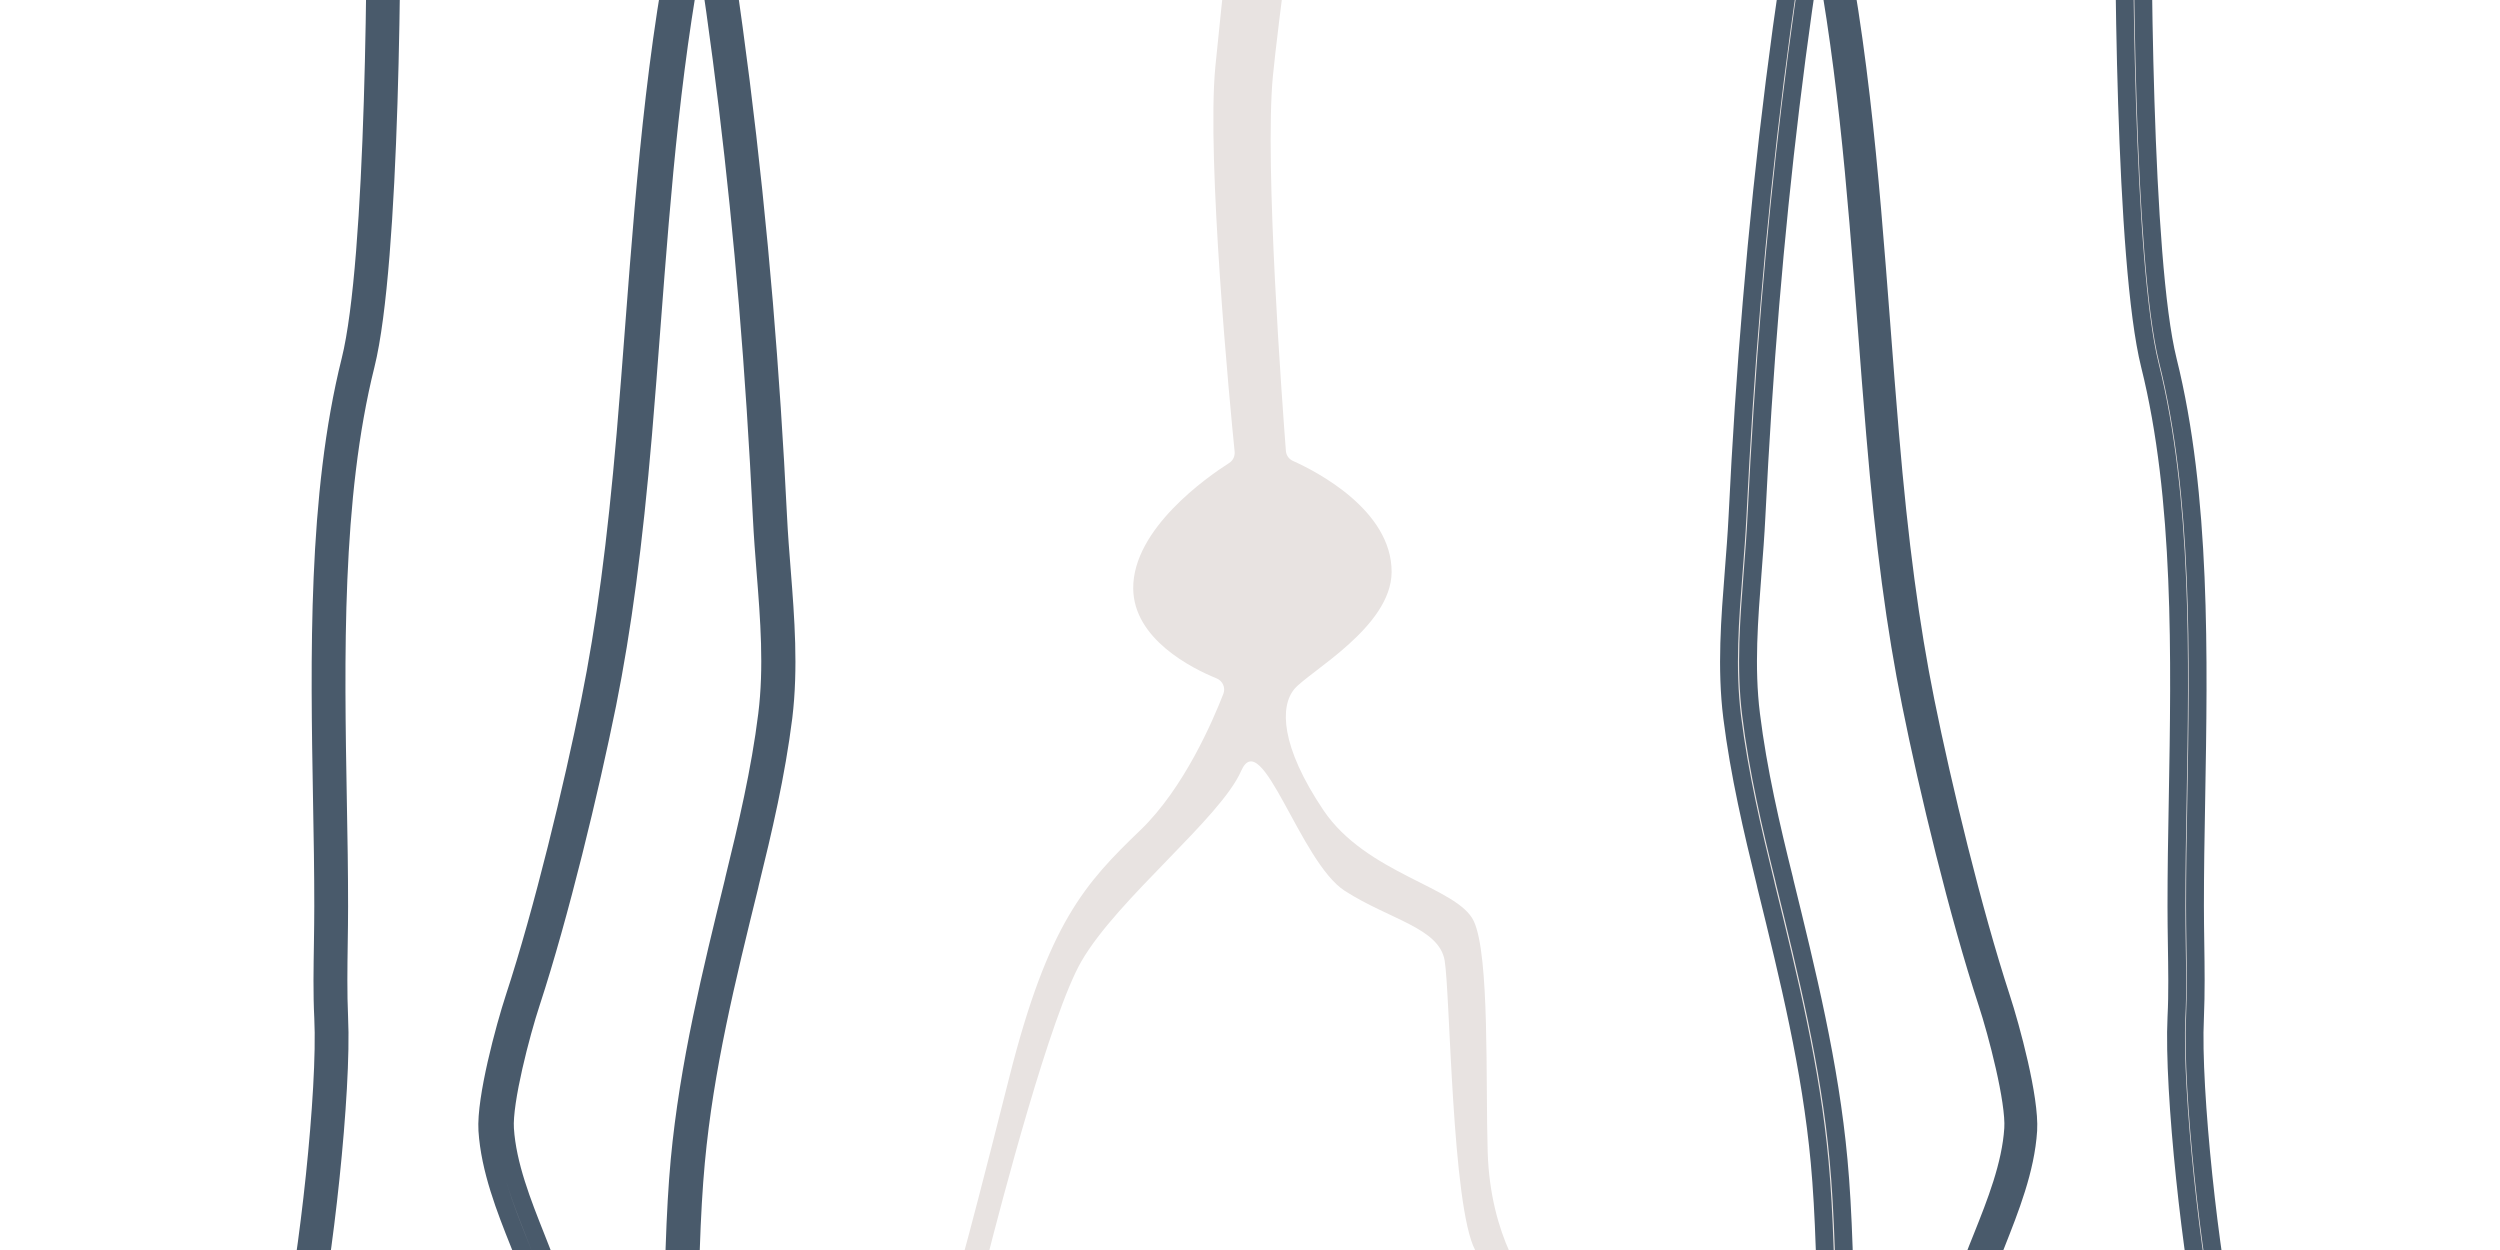 <?xml version="1.0" encoding="UTF-8"?>
<svg id="uuid-fdb707f5-487a-4db5-b98e-b1d03ef21722" data-name="Patient situation" xmlns="http://www.w3.org/2000/svg" xmlns:xlink="http://www.w3.org/1999/xlink" viewBox="0 0 140 70">
  <defs>
    <style>
      .uuid-8256d043-d3cd-45b2-b7c4-2b40653be42c {
        stroke: #495a6b;
        stroke-miterlimit: 10;
      }

      .uuid-8256d043-d3cd-45b2-b7c4-2b40653be42c, .uuid-2bc1f1d2-6c8e-4c29-a292-2db120ceb4e2 {
        fill: #e8e3e1;
      }

      .uuid-2bc1f1d2-6c8e-4c29-a292-2db120ceb4e2 {
        stroke: #1d1d1b;
        stroke-linecap: round;
        stroke-linejoin: round;
        stroke-width: 0px;
      }

      .uuid-e0bed54e-1e78-4c1d-80db-3f1c65af5188, .uuid-0764cfa0-8e06-42ff-8c58-e3ce50e18147 {
        fill: none;
      }

      .uuid-0764cfa0-8e06-42ff-8c58-e3ce50e18147 {
        clip-path: url(#uuid-5114e3af-e2af-450b-b4ae-9e5242a83410);
      }
    </style>
    <clipPath id="uuid-5114e3af-e2af-450b-b4ae-9e5242a83410">
      <rect class="uuid-e0bed54e-1e78-4c1d-80db-3f1c65af5188" x="1" width="139" height="70"/>
    </clipPath>
  </defs>
  <g id="uuid-94e1fba3-57cd-4137-b3d0-04c9dcadba5f" data-name="Abdominal-aortic-aneurysm">
    <g class="uuid-0764cfa0-8e06-42ff-8c58-e3ce50e18147">
      <g>
        <path class="uuid-8256d043-d3cd-45b2-b7c4-2b40653be42c" d="m89.02,230c-2.21,0-4.37-.15-5.9-.26-.74-.05-1.3-.09-1.63-.1-1.98-.02-3.41-.63-4.24-1.8-1.91-2.71-.29-7.86,1.14-12.41.77-2.43,1.49-4.73,1.53-6.22.2-8.02-.94-20.5-2.11-28.16-.85-5.58-.12-16.12.41-23.82.13-1.91.25-3.64.33-5.04.18-3.24-1.05-10.38-2.14-16.68-.68-3.94-1.27-7.34-1.44-9.37-.18-2.01-.35-4-.51-5.98-1.02-11.98-1.99-23.3-3.82-35.33-.06-.4-.12-.8-.18-1.19-.06.39-.12.79-.18,1.19-1.83,12.02-2.8,23.34-3.82,35.33-.17,1.97-.34,3.96-.51,5.98-.18,2.03-.76,5.43-1.44,9.37-1.09,6.3-2.32,13.44-2.14,16.68.08,1.4.2,3.13.33,5.04.53,7.7,1.26,18.25.41,23.82-1.17,7.66-2.31,20.14-2.11,28.16.04,1.5.76,3.79,1.53,6.22,1.43,4.55,3.06,9.7,1.14,12.41-.83,1.18-2.26,1.78-4.24,1.8-.32,0-.89.05-1.63.1-4.1.29-12.63.9-14.66-1.94-.55-.77-.61-1.7-.19-2.78.58-1.46,1.72-3.02,2.93-4.66,1.48-2,3.01-4.07,3.42-5.94.93-4.19.17-8.14-.63-12.33-.4-2.07-.81-4.21-1.01-6.4-.45-5-1.41-9.33-2.34-13.51-1.16-5.24-2.26-10.18-2.46-16.33-.15-4.67.13-8.55.41-12.29.35-4.82.69-9.37.09-15.17-.58-5.57-1.29-8.75-1.98-11.83-.69-3.1-1.4-6.3-1.98-11.89-1.08-10.37-2.38-38.49-1.34-49.7.5-5.34,1.78-10.55,3.02-15.6l.03-.14c.72-2.93,1.46-6.06,1.85-9.21.33-2.65.12-5.36-.09-7.98-.08-1.03-.16-2.05-.21-3.08-.2-4.07-.46-8.08-.78-11.91-.63-7.51-1.51-14.8-2.63-21.71-1.58,7.6-2.16,15.08-2.76,22.95-.15,2.01-.31,4.03-.48,6.06-.53,6.18-1.15,10.83-2,15.08-.97,4.79-2.66,11.82-4.27,16.73-.56,1.7-1.56,5.52-1.46,7.05.13,2.04.98,4.17,1.73,6.06.19.47.36.92.53,1.35.33.89.37,1.88.4,2.83.01.37.03.75.06,1.11.15,1.73.55,3.41.93,5.04.29,1.21.58,2.47.78,3.76.16,1.06.31,2.09.34,3.06,0,.03.01,2.71-1.13,3.18-.39.16-.8.15-1.18-.03-1.03-.48-1.76-2.15-2.19-3.46l-.14-.42c-.24-.72-.43-1.29-.63-2.2-.04-.17-.07-.35-.11-.53-.24-1.27-.48-2.17-1.31-2.28-1.18-.16-1.76,1.91-1.89,2.72-.21,1.28-.13,2.63-.05,3.93l.04.75c.09,1.59,1.06,3.06,2.14,4.56.09.13.21.28.34.45.9,1.16,2.26,2.9,1.55,4.22-.25.47-.59.75-.99.83-.75.15-1.47-.43-2.16-1l-.16-.13c-.7-.56-1.89-1.42-3.04-2.24-2.27-1.63-3.37-2.43-3.63-2.83-.45-.66-.87-1.8-1.24-3.36-.51-2.13-1.49-11.45-.96-13.82.93-4.16,1.99-13.7,1.79-17.76-.07-1.39-.04-2.82-.02-4.19.01-.69.02-1.38.02-2.07,0-1.89-.03-3.88-.07-5.92-.14-8-.3-17.06,1.59-24.63,1.4-5.61,1.48-23.24,1.39-29.56,0-.7-.04-1.48-.07-2.33-.18-4.39-.42-10.4,1.67-17.32,1.72-5.73,3.85-10.19,8.64-13.4,2.5-1.67,5.65-3.09,8.87-3.98.88-.24,1.89-.73,2.86-1.19.81-.39,1.57-.75,2.28-1,3.33-1.16,5.7-2.94,8.45-4.99.7-.52,1.41-1.05,2.16-1.59,3.79-2.72,6.2-4.82,5.16-9.02q-.15-.59-.33-.76c-.07-.07-.17-.16-.28-.28-.95-.97-1.72-2.22-2.29-3.72-.42-1.11-.72-2.33-.95-3.96q-.17-1.21-.88-1.66l-.43-.27c-.43-.27-.83-.52-1.2-1.14-.55-.93-.69-1.95-.82-2.94l-.08-.55c-.28-1.85-.3-3.63-.08-5.15l.03-.19c.1-.69.22-1.62,1.2-1.89.04-.66.01-1.6,0-2.44l-.02-.68c-.11-4.72-.24-10.07,3.26-13.88,2.56-2.78,6.59-4.19,12.33-4.3h.02c5.73.11,9.77,1.52,12.33,4.3,3.5,3.8,3.37,9.16,3.26,13.88l-.02.68c-.02.84-.04,1.78,0,2.44.98.28,1.1,1.2,1.2,1.89l.03.19c.22,1.52.19,3.29-.08,5.15l-.07.54c-.13.99-.27,2.01-.82,2.94-.37.62-.77.87-1.2,1.14l-.43.27q-.7.45-.88,1.66c-.23,1.63-.53,2.85-.95,3.96-.57,1.5-1.34,2.75-2.29,3.72-.12.12-.21.21-.28.28q-.18.17-.31.69c-1.05,4.27,1.35,6.37,5.15,9.09.75.54,1.46,1.07,2.16,1.59,2.75,2.05,5.12,3.83,8.45,4.99.71.25,1.47.61,2.28,1,.98.47,1.98.95,2.86,1.19,3.22.89,6.37,2.31,8.87,3.98,4.78,3.2,6.91,7.67,8.64,13.4,2.08,6.92,1.84,12.93,1.67,17.32-.03.85-.06,1.63-.07,2.33-.09,6.32,0,23.95,1.39,29.56,1.89,7.57,1.73,16.63,1.59,24.63-.04,2.05-.07,4.03-.07,5.92,0,.69.01,1.38.02,2.07.02,1.37.04,2.8-.02,4.19-.2,4.06.86,13.6,1.79,17.76.53,2.37-.45,11.69-.96,13.82-.37,1.57-.79,2.7-1.24,3.36-.27.39-1.36,1.2-3.63,2.83-1.15.83-2.34,1.68-3.04,2.24l-.16.13c-.69.57-1.41,1.15-2.16,1-.4-.08-.73-.36-.99-.83-.71-1.31.65-3.06,1.55-4.22.13-.17.25-.32.34-.45,1.08-1.49,2.06-2.97,2.14-4.56l.04-.75c.08-1.3.16-2.65-.05-3.93-.13-.81-.72-2.88-1.89-2.72-.82.1-1.06,1.01-1.31,2.28-.04.19-.07.37-.11.53-.2.91-.39,1.48-.63,2.2l-.14.42c-.43,1.31-1.16,2.97-2.19,3.46-.38.18-.79.19-1.18.03-1.14-.47-1.13-3.16-1.13-3.18.02-.98.17-2.01.34-3.06.2-1.28.49-2.54.78-3.76.38-1.63.78-3.32.93-5.04.03-.36.04-.74.06-1.11.03-.95.07-1.94.4-2.83.16-.43.34-.88.53-1.35.75-1.88,1.6-4.01,1.73-6.06.1-1.53-.9-5.35-1.46-7.05-1.61-4.91-3.31-11.94-4.27-16.73-.86-4.25-1.48-8.91-2-15.08-.17-2.03-.33-4.06-.48-6.06-.6-7.87-1.18-15.35-2.76-22.95-1.12,6.9-2,14.19-2.63,21.71-.32,3.83-.58,7.84-.78,11.91-.05,1.03-.13,2.06-.21,3.08-.2,2.62-.42,5.33-.09,7.98.39,3.15,1.12,6.28,1.85,9.21l.03.14c1.24,5.05,2.53,10.26,3.02,15.6,1.05,11.2-.26,39.32-1.34,49.7-.58,5.59-1.29,8.79-1.98,11.89-.69,3.08-1.4,6.27-1.98,11.83-.6,5.81-.27,10.36.09,15.17.28,3.75.56,7.62.41,12.29-.2,6.15-1.3,11.09-2.46,16.33-.93,4.19-1.89,8.52-2.34,13.51-.2,2.19-.61,4.33-1.01,6.4-.8,4.19-1.56,8.15-.63,12.33.42,1.87,1.94,3.94,3.42,5.94,1.21,1.64,2.36,3.19,2.93,4.66.42,1.07.36,2.01-.19,2.78-1.27,1.78-5.08,2.2-8.76,2.2Zm-18.57-150.4c.24,0,.44.18.47.42.17,1.48.38,3.01.64,4.66,1.84,12.06,2.81,23.39,3.83,35.39.17,1.97.34,3.96.51,5.98.17,1.99.79,5.53,1.43,9.29,1.1,6.35,2.34,13.55,2.16,16.9-.08,1.41-.2,3.14-.33,5.06-.53,7.66-1.25,18.14-.42,23.61,1.18,7.71,2.32,20.25,2.12,28.33-.04,1.63-.78,3.99-1.57,6.49-1.37,4.33-2.91,9.24-1.28,11.56.66.93,1.8,1.39,3.48,1.41.33,0,.92.05,1.68.1,3.62.26,12.11.86,13.83-1.55.35-.49.37-1.1.07-1.85-.53-1.35-1.64-2.85-2.81-4.44-1.54-2.08-3.13-4.24-3.59-6.31-.98-4.38-.2-8.44.63-12.73.39-2.05.8-4.16.99-6.3.46-5.06,1.43-9.42,2.36-13.64,1.15-5.19,2.24-10.09,2.44-16.15.15-4.62-.13-8.47-.41-12.19-.36-4.86-.7-9.45-.08-15.35.58-5.62,1.3-8.83,1.99-11.94.68-3.07,1.39-6.25,1.97-11.78,1.07-10.34,2.38-38.35,1.34-49.5-.49-5.26-1.71-10.22-3-15.46l-.03-.14c-.73-2.96-1.47-6.12-1.87-9.32-.34-2.75-.12-5.51.09-8.18.08-1.02.16-2.04.21-3.05.2-4.09.46-8.11.79-11.95.7-8.41,1.73-16.54,3.04-24.17.04-.22.23-.39.45-.4.22,0,.42.15.47.37,2.01,8.49,2.64,16.73,3.31,25.45.15,2.01.31,4.02.48,6.06.52,6.14,1.14,10.76,1.99,14.98.96,4.76,2.65,11.75,4.24,16.62.54,1.65,1.62,5.63,1.51,7.42-.14,2.2-1.02,4.4-1.79,6.35-.18.46-.36.9-.52,1.33-.28.74-.31,1.61-.34,2.52-.01.39-.03.78-.06,1.16-.16,1.8-.56,3.52-.95,5.18-.28,1.2-.57,2.44-.77,3.68-.16,1.02-.3,2.02-.32,2.94-.02.89.28,2.17.54,2.27.15.06.28.06.43-.01.55-.26,1.18-1.34,1.69-2.89l.14-.42c.24-.72.41-1.24.6-2.11.04-.16.07-.33.1-.51.23-1.2.55-2.84,2.11-3.04,1.81-.23,2.7,2.1,2.94,3.51.23,1.39.15,2.79.06,4.15l-.04.75c-.1,1.85-1.16,3.46-2.33,5.07-.1.14-.22.3-.36.48-.65.84-1.87,2.4-1.46,3.16.11.21.23.33.35.35.32.06.91-.42,1.39-.81l.16-.13c.72-.58,1.92-1.44,3.08-2.28,1.34-.96,3.19-2.28,3.4-2.59.27-.39.67-1.23,1.1-3.04.47-1.97,1.44-11.23.96-13.38-.94-4.21-2.01-13.89-1.81-18.02.07-1.36.04-2.77.02-4.13-.01-.7-.02-1.39-.02-2.08,0-1.9.03-3.89.07-5.94.14-7.94.3-16.93-1.56-24.38-1.42-5.71-1.51-23.45-1.42-29.81,0-.71.04-1.5.08-2.36.17-4.32.41-10.23-1.63-17-1.71-5.69-3.69-9.82-8.25-12.88-2.42-1.62-5.47-2.99-8.6-3.86-.96-.27-2-.77-3.02-1.25-.78-.38-1.52-.73-2.19-.96-3.46-1.21-6.01-3.11-8.7-5.12-.69-.52-1.4-1.05-2.14-1.58-3.98-2.86-6.71-5.25-5.53-10.04.19-.76.21-.87.6-1.23.07-.06.15-.15.26-.26.85-.87,1.55-2.02,2.08-3.39.4-1.04.67-2.19.9-3.75.22-1.51.27-1.67,1.31-2.34l.43-.27c.38-.24.64-.4.89-.83.45-.76.57-1.64.69-2.57l.08-.56c.26-1.76.29-3.44.08-4.86l-.03-.2c-.12-.89-.21-1.1-.75-1.14-.22-.02-.4-.2-.43-.42-.08-.71-.05-1.84-.03-2.92l.02-.68c.11-4.54.23-9.68-3-13.2-2.41-2.62-6.11-3.89-11.65-4-5.54.11-9.24,1.38-11.65,4-3.23,3.52-3.11,8.66-3,13.2l.02.68c.03,1.09.05,2.21-.03,2.92-.03.23-.2.4-.43.42-.54.05-.63.26-.75,1.14l-.03.2c-.21,1.42-.18,3.1.08,4.86l.08.56c.12.93.24,1.82.69,2.57.25.42.51.58.89.83l.43.27c1.04.66,1.09.82,1.31,2.34.22,1.56.5,2.71.9,3.75.53,1.38,1.23,2.52,2.08,3.39.11.11.19.19.26.26.38.36.41.47.58,1.16,1.2,4.85-1.53,7.25-5.52,10.11-.74.53-1.45,1.06-2.14,1.58-2.69,2.01-5.23,3.91-8.7,5.12-.66.23-1.4.59-2.19.96-1.01.48-2.06.98-3.02,1.25-3.13.87-6.18,2.24-8.6,3.86-4.56,3.05-6.54,7.19-8.25,12.88-2.04,6.76-1.8,12.68-1.63,17,.03.86.07,1.65.08,2.36.09,6.36,0,24.1-1.42,29.81-1.86,7.44-1.7,16.44-1.56,24.38.04,2.05.07,4.04.07,5.94,0,.69-.01,1.39-.02,2.08-.02,1.36-.04,2.76.02,4.13.2,4.13-.87,13.8-1.81,18.02-.48,2.15.49,11.41.96,13.38.43,1.81.84,2.65,1.1,3.04.22.31,2.06,1.63,3.4,2.59,1.16.83,2.36,1.69,3.08,2.28l.16.13c.47.39,1.06.87,1.39.81.12-.02.23-.14.35-.35.41-.75-.81-2.32-1.46-3.16-.14-.18-.27-.34-.36-.48-1.17-1.62-2.23-3.22-2.33-5.07l-.04-.75c-.08-1.36-.17-2.76.06-4.15.23-1.41,1.13-3.74,2.94-3.51,1.56.2,1.88,1.84,2.11,3.04.03.18.07.35.1.51.19.87.37,1.39.6,2.11l.14.42c.51,1.55,1.14,2.63,1.69,2.89.15.07.29.08.43.01.26-.11.56-1.38.54-2.27-.02-.92-.17-1.91-.32-2.94-.19-1.25-.48-2.49-.77-3.68-.39-1.66-.8-3.38-.95-5.18-.03-.38-.05-.77-.06-1.16-.03-.92-.06-1.78-.34-2.52-.16-.43-.34-.87-.52-1.33-.78-1.95-1.65-4.16-1.79-6.35-.11-1.78.97-5.77,1.51-7.42,1.6-4.87,3.28-11.86,4.24-16.62.85-4.22,1.46-8.84,1.99-14.98.17-2.03.33-4.05.48-6.06.67-8.72,1.3-16.96,3.31-25.45.05-.22.26-.37.47-.37.22,0,.41.17.45.4,1.31,7.63,2.33,15.76,3.04,24.17.32,3.84.59,7.86.79,11.95.05,1.02.13,2.04.21,3.05.21,2.67.42,5.43.09,8.18-.4,3.21-1.14,6.36-1.87,9.32l-.03.14c-1.29,5.24-2.51,10.19-3,15.46-1.04,11.15.26,39.16,1.34,49.5.57,5.53,1.28,8.7,1.97,11.78.69,3.11,1.41,6.32,1.99,11.94.61,5.89.27,10.49-.08,15.35-.27,3.72-.56,7.57-.41,12.19.2,6.05,1.29,10.96,2.44,16.15.94,4.22,1.91,8.58,2.36,13.64.19,2.14.6,4.26.99,6.3.82,4.29,1.6,8.34.63,12.73-.46,2.07-2.05,4.22-3.59,6.31-1.17,1.59-2.28,3.09-2.81,4.44-.3.76-.28,1.37.07,1.85,1.72,2.41,10.21,1.81,13.83,1.55.76-.05,1.35-.09,1.68-.1,1.69-.02,2.83-.48,3.48-1.41,1.64-2.32.09-7.22-1.28-11.56-.79-2.5-1.53-4.86-1.57-6.49-.2-8.08.94-20.63,2.12-28.33.84-5.47.11-15.95-.42-23.61-.13-1.92-.25-3.65-.33-5.06-.19-3.35,1.06-10.55,2.16-16.9.65-3.75,1.26-7.3,1.43-9.29.18-2.01.35-4,.51-5.98,1.02-12,1.99-23.33,3.83-35.39.26-1.66.47-3.19.64-4.67.03-.24.23-.42.47-.42Zm-15.13-165.88h0,0Z"/>
        <path class="uuid-2bc1f1d2-6c8e-4c29-a292-2db120ceb4e2" d="m73.48-39.92c-.39-.08-.75.19-.8.58-.57,5.28-4.12,37.9-4.62,43.07s.82,19,1.08,21.57c.02.25-.09.49-.31.63-1.24.79-5.39,3.69-5.37,7.02.02,2.84,3.29,4.48,4.67,5.04.34.14.51.52.38.86-.58,1.49-2.2,5.28-4.64,7.63-3.1,2.98-5.17,5.21-7.35,13.85-1.51,5.98-2.26,8.81-2.55,9.86-.08.3.06.62.33.77h0c.39.21.86,0,.97-.43.78-3.07,3.56-13.71,5.29-16.7,2.03-3.51,7.79-8.02,8.94-10.65,1.15-2.63,3.3,5.1,5.81,6.71s5.28,2.07,5.59,3.9.4,13.75,1.71,16.22c.88,1.64,1.89,3.17,2.47,4.01.24.35.74.39,1.04.08l.22-.23c.24-.26.25-.65.01-.92-.9-.99-2.89-3.71-3.04-8.43-.12-3.88.12-11.03-.78-12.94s-6.01-2.63-8.42-6.21c-2.41-3.59-2.44-5.82-1.62-6.79s5.42-3.47,5.44-6.54c.02-3.48-4.25-5.66-5.53-6.23-.22-.1-.37-.31-.39-.55-.19-2.5-1.2-16.03-.73-20.98.52-5.5,5.28-40.02,6.03-42.98.09-.37-2.53-.95-3.83-1.21Z"/>
      </g>
    </g>
  </g>
</svg>